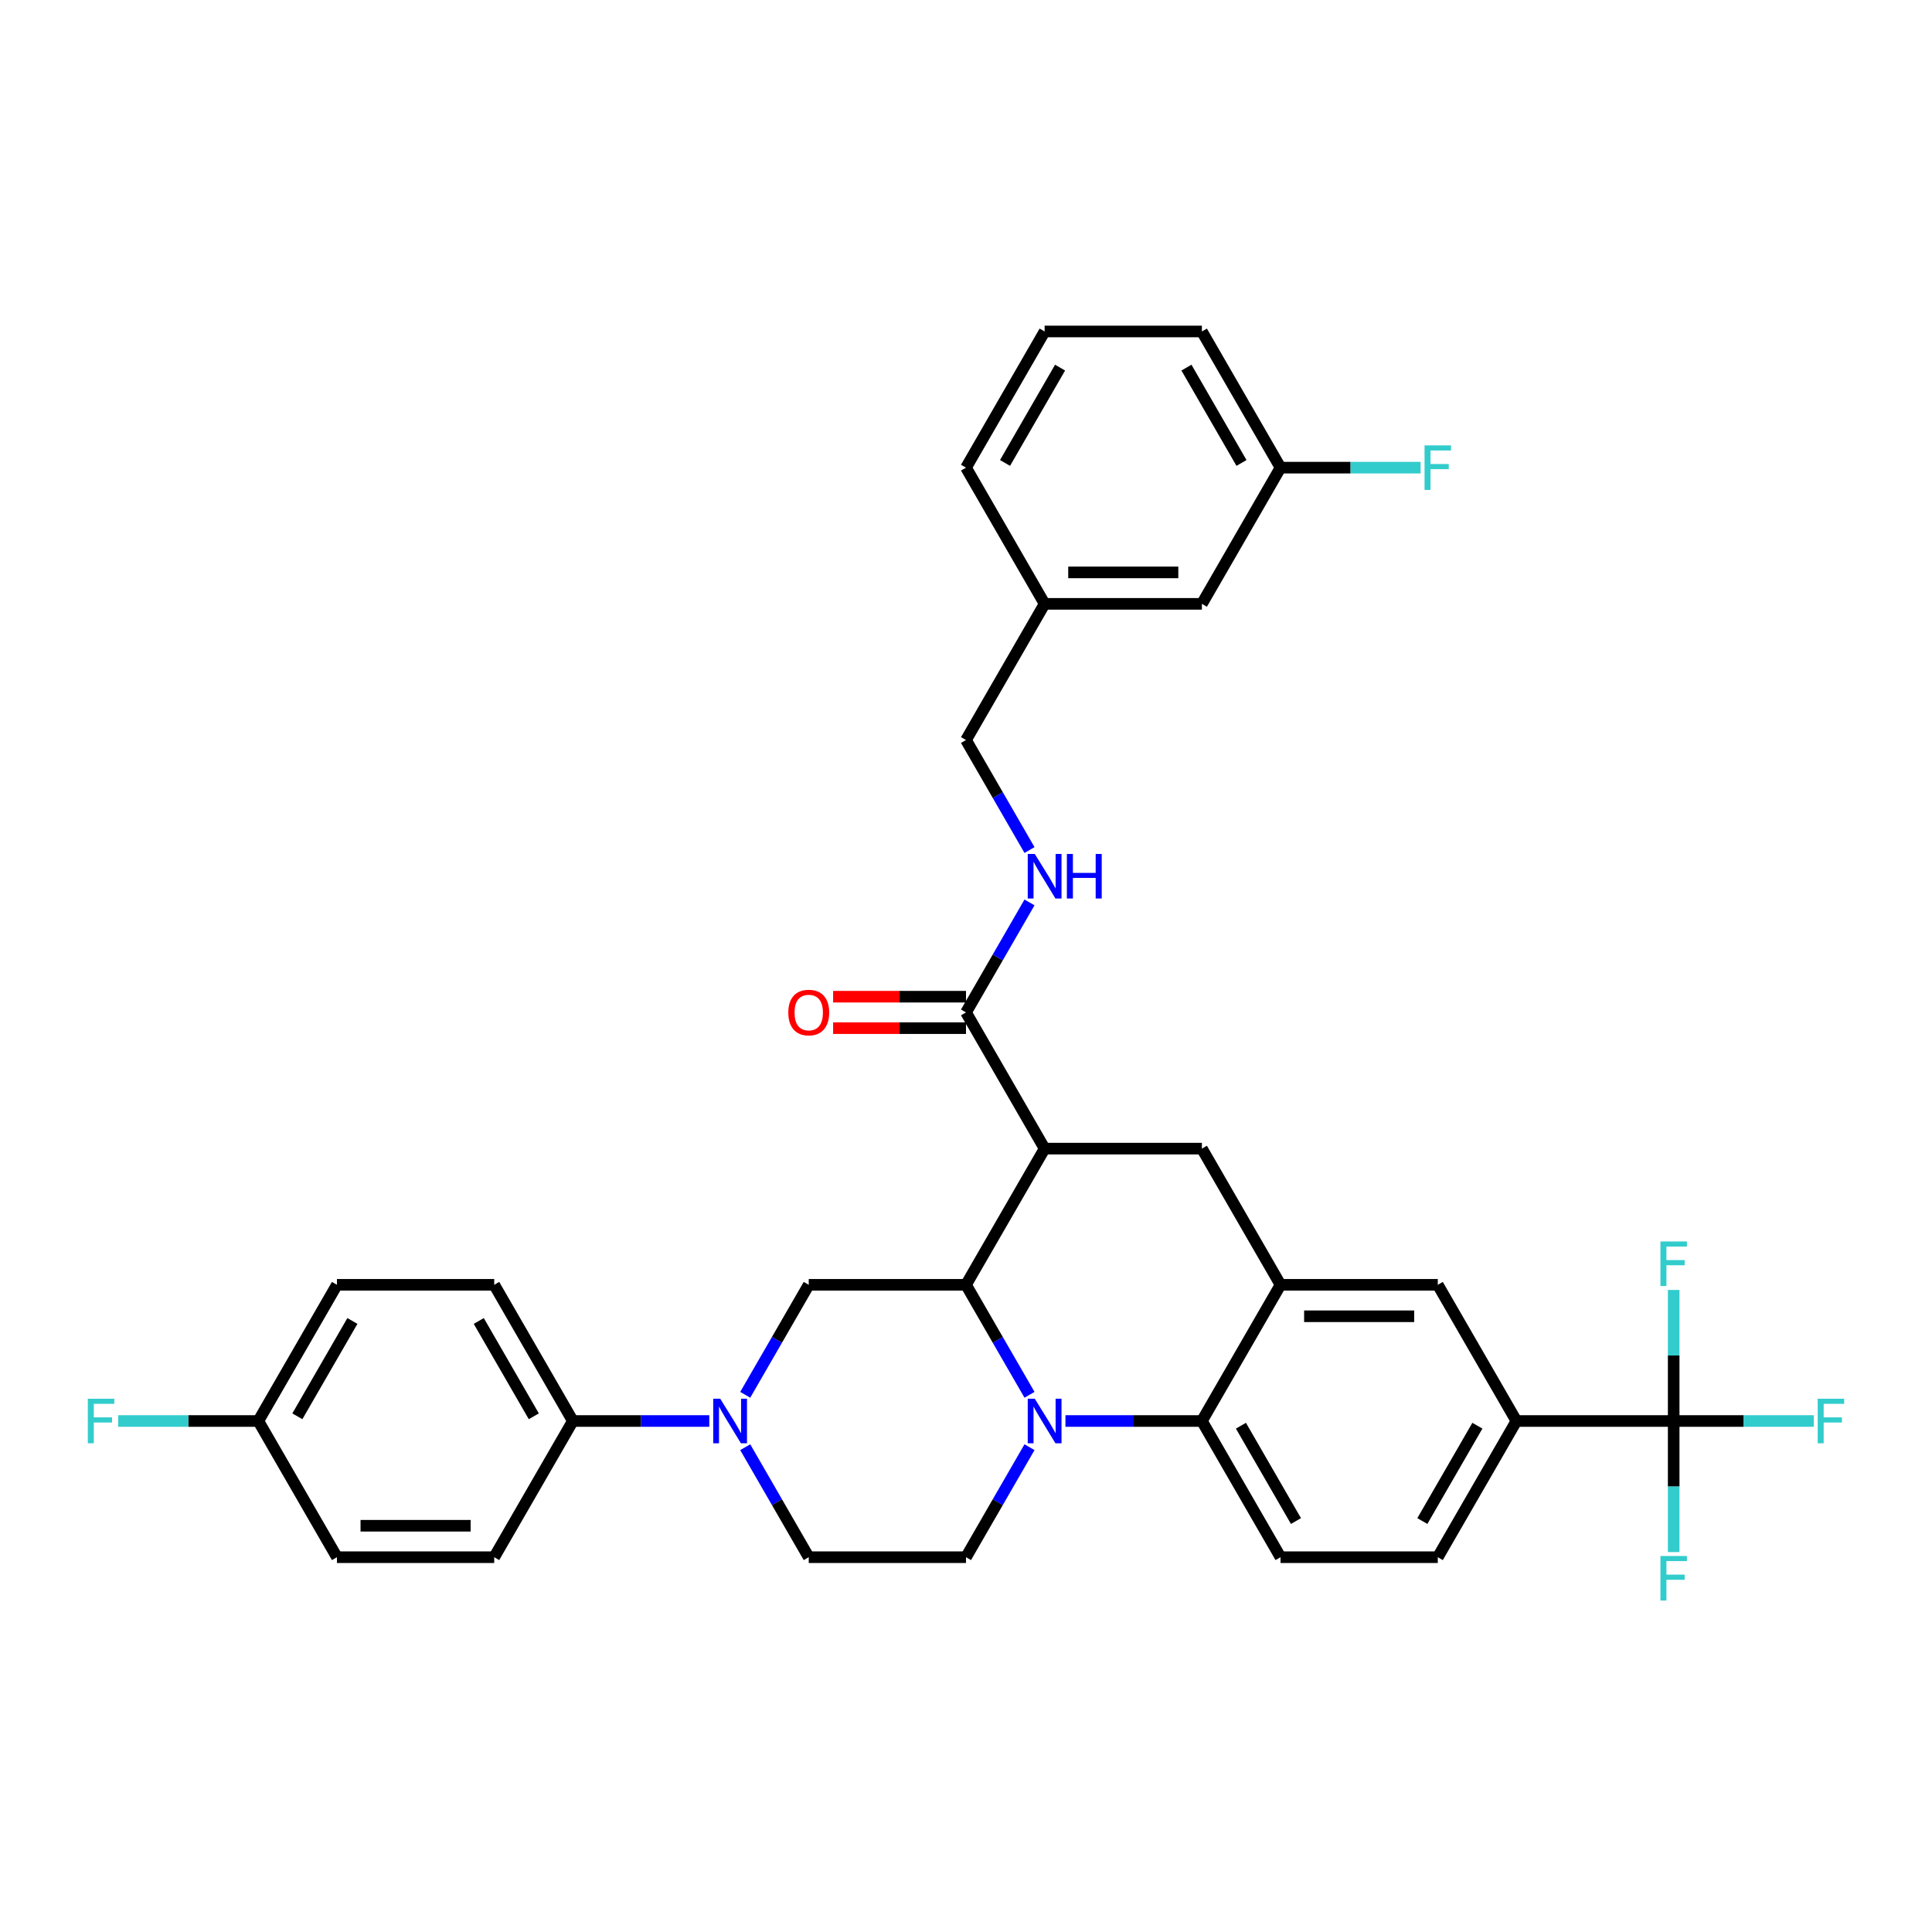<?xml version='1.0' encoding='iso-8859-1'?>
<svg version='1.1' baseProfile='full'
              xmlns='http://www.w3.org/2000/svg'
                      xmlns:rdkit='http://www.rdkit.org/xml'
                      xmlns:xlink='http://www.w3.org/1999/xlink'
                  xml:space='preserve'
width='1000px' height='1000px' viewBox='0 0 1000 1000'>
<!-- END OF HEADER -->
<rect style='opacity:1.0;fill:#FFFFFF;stroke:none' width='1000' height='1000' x='0' y='0'> </rect>
<path class='bond-0' d='M 784.895,735.51 L 866.293,735.51' style='fill:none;fill-rule:evenodd;stroke:#000000;stroke-width:6px;stroke-linecap:butt;stroke-linejoin:miter;stroke-opacity:1' />
<path class='bond-1' d='M 784.895,735.51 L 744.195,806.004' style='fill:none;fill-rule:evenodd;stroke:#000000;stroke-width:6px;stroke-linecap:butt;stroke-linejoin:miter;stroke-opacity:1' />
<path class='bond-1' d='M 764.691,737.945 L 736.202,787.29' style='fill:none;fill-rule:evenodd;stroke:#000000;stroke-width:6px;stroke-linecap:butt;stroke-linejoin:miter;stroke-opacity:1' />
<path class='bond-2' d='M 784.895,735.51 L 744.195,665.017' style='fill:none;fill-rule:evenodd;stroke:#000000;stroke-width:6px;stroke-linecap:butt;stroke-linejoin:miter;stroke-opacity:1' />
<path class='bond-3' d='M 744.195,806.004 L 662.797,806.004' style='fill:none;fill-rule:evenodd;stroke:#000000;stroke-width:6px;stroke-linecap:butt;stroke-linejoin:miter;stroke-opacity:1' />
<path class='bond-4' d='M 662.797,806.004 L 622.098,735.51' style='fill:none;fill-rule:evenodd;stroke:#000000;stroke-width:6px;stroke-linecap:butt;stroke-linejoin:miter;stroke-opacity:1' />
<path class='bond-4' d='M 670.791,787.29 L 642.301,737.945' style='fill:none;fill-rule:evenodd;stroke:#000000;stroke-width:6px;stroke-linecap:butt;stroke-linejoin:miter;stroke-opacity:1' />
<path class='bond-5' d='M 622.098,735.51 L 662.797,665.017' style='fill:none;fill-rule:evenodd;stroke:#000000;stroke-width:6px;stroke-linecap:butt;stroke-linejoin:miter;stroke-opacity:1' />
<path class='bond-6' d='M 622.098,735.51 L 586.787,735.51' style='fill:none;fill-rule:evenodd;stroke:#000000;stroke-width:6px;stroke-linecap:butt;stroke-linejoin:miter;stroke-opacity:1' />
<path class='bond-6' d='M 586.787,735.51 L 551.476,735.51' style='fill:none;fill-rule:evenodd;stroke:#0000FF;stroke-width:6px;stroke-linecap:butt;stroke-linejoin:miter;stroke-opacity:1' />
<path class='bond-7' d='M 662.797,665.017 L 744.195,665.017' style='fill:none;fill-rule:evenodd;stroke:#000000;stroke-width:6px;stroke-linecap:butt;stroke-linejoin:miter;stroke-opacity:1' />
<path class='bond-7' d='M 675.007,681.297 L 731.986,681.297' style='fill:none;fill-rule:evenodd;stroke:#000000;stroke-width:6px;stroke-linecap:butt;stroke-linejoin:miter;stroke-opacity:1' />
<path class='bond-8' d='M 662.797,665.017 L 622.098,594.524' style='fill:none;fill-rule:evenodd;stroke:#000000;stroke-width:6px;stroke-linecap:butt;stroke-linejoin:miter;stroke-opacity:1' />
<path class='bond-9' d='M 622.098,594.524 L 540.699,594.524' style='fill:none;fill-rule:evenodd;stroke:#000000;stroke-width:6px;stroke-linecap:butt;stroke-linejoin:miter;stroke-opacity:1' />
<path class='bond-10' d='M 532.87,749.071 L 516.435,777.537' style='fill:none;fill-rule:evenodd;stroke:#0000FF;stroke-width:6px;stroke-linecap:butt;stroke-linejoin:miter;stroke-opacity:1' />
<path class='bond-10' d='M 516.435,777.537 L 500,806.004' style='fill:none;fill-rule:evenodd;stroke:#000000;stroke-width:6px;stroke-linecap:butt;stroke-linejoin:miter;stroke-opacity:1' />
<path class='bond-11' d='M 532.87,721.949 L 516.435,693.483' style='fill:none;fill-rule:evenodd;stroke:#0000FF;stroke-width:6px;stroke-linecap:butt;stroke-linejoin:miter;stroke-opacity:1' />
<path class='bond-11' d='M 516.435,693.483 L 500,665.017' style='fill:none;fill-rule:evenodd;stroke:#000000;stroke-width:6px;stroke-linecap:butt;stroke-linejoin:miter;stroke-opacity:1' />
<path class='bond-12' d='M 500,242.058 L 540.699,171.565' style='fill:none;fill-rule:evenodd;stroke:#000000;stroke-width:6px;stroke-linecap:butt;stroke-linejoin:miter;stroke-opacity:1' />
<path class='bond-12' d='M 520.204,239.624 L 548.693,190.279' style='fill:none;fill-rule:evenodd;stroke:#000000;stroke-width:6px;stroke-linecap:butt;stroke-linejoin:miter;stroke-opacity:1' />
<path class='bond-13' d='M 500,242.058 L 540.699,312.551' style='fill:none;fill-rule:evenodd;stroke:#000000;stroke-width:6px;stroke-linecap:butt;stroke-linejoin:miter;stroke-opacity:1' />
<path class='bond-14' d='M 540.699,171.565 L 622.098,171.565' style='fill:none;fill-rule:evenodd;stroke:#000000;stroke-width:6px;stroke-linecap:butt;stroke-linejoin:miter;stroke-opacity:1' />
<path class='bond-15' d='M 622.098,171.565 L 662.797,242.058' style='fill:none;fill-rule:evenodd;stroke:#000000;stroke-width:6px;stroke-linecap:butt;stroke-linejoin:miter;stroke-opacity:1' />
<path class='bond-15' d='M 614.104,190.279 L 642.593,239.624' style='fill:none;fill-rule:evenodd;stroke:#000000;stroke-width:6px;stroke-linecap:butt;stroke-linejoin:miter;stroke-opacity:1' />
<path class='bond-16' d='M 500,665.017 L 540.699,594.524' style='fill:none;fill-rule:evenodd;stroke:#000000;stroke-width:6px;stroke-linecap:butt;stroke-linejoin:miter;stroke-opacity:1' />
<path class='bond-17' d='M 500,665.017 L 418.602,665.017' style='fill:none;fill-rule:evenodd;stroke:#000000;stroke-width:6px;stroke-linecap:butt;stroke-linejoin:miter;stroke-opacity:1' />
<path class='bond-18' d='M 540.699,594.524 L 500,524.031' style='fill:none;fill-rule:evenodd;stroke:#000000;stroke-width:6px;stroke-linecap:butt;stroke-linejoin:miter;stroke-opacity:1' />
<path class='bond-19' d='M 500,515.891 L 465.609,515.891' style='fill:none;fill-rule:evenodd;stroke:#000000;stroke-width:6px;stroke-linecap:butt;stroke-linejoin:miter;stroke-opacity:1' />
<path class='bond-19' d='M 465.609,515.891 L 431.218,515.891' style='fill:none;fill-rule:evenodd;stroke:#FF0000;stroke-width:6px;stroke-linecap:butt;stroke-linejoin:miter;stroke-opacity:1' />
<path class='bond-19' d='M 500,532.171 L 465.609,532.171' style='fill:none;fill-rule:evenodd;stroke:#000000;stroke-width:6px;stroke-linecap:butt;stroke-linejoin:miter;stroke-opacity:1' />
<path class='bond-19' d='M 465.609,532.171 L 431.218,532.171' style='fill:none;fill-rule:evenodd;stroke:#FF0000;stroke-width:6px;stroke-linecap:butt;stroke-linejoin:miter;stroke-opacity:1' />
<path class='bond-20' d='M 500,524.031 L 516.435,495.565' style='fill:none;fill-rule:evenodd;stroke:#000000;stroke-width:6px;stroke-linecap:butt;stroke-linejoin:miter;stroke-opacity:1' />
<path class='bond-20' d='M 516.435,495.565 L 532.87,467.099' style='fill:none;fill-rule:evenodd;stroke:#0000FF;stroke-width:6px;stroke-linecap:butt;stroke-linejoin:miter;stroke-opacity:1' />
<path class='bond-21' d='M 532.87,439.977 L 516.435,411.511' style='fill:none;fill-rule:evenodd;stroke:#0000FF;stroke-width:6px;stroke-linecap:butt;stroke-linejoin:miter;stroke-opacity:1' />
<path class='bond-21' d='M 516.435,411.511 L 500,383.045' style='fill:none;fill-rule:evenodd;stroke:#000000;stroke-width:6px;stroke-linecap:butt;stroke-linejoin:miter;stroke-opacity:1' />
<path class='bond-22' d='M 662.797,242.058 L 622.098,312.551' style='fill:none;fill-rule:evenodd;stroke:#000000;stroke-width:6px;stroke-linecap:butt;stroke-linejoin:miter;stroke-opacity:1' />
<path class='bond-23' d='M 662.797,242.058 L 699.052,242.058' style='fill:none;fill-rule:evenodd;stroke:#000000;stroke-width:6px;stroke-linecap:butt;stroke-linejoin:miter;stroke-opacity:1' />
<path class='bond-23' d='M 699.052,242.058 L 735.307,242.058' style='fill:none;fill-rule:evenodd;stroke:#33CCCC;stroke-width:6px;stroke-linecap:butt;stroke-linejoin:miter;stroke-opacity:1' />
<path class='bond-24' d='M 622.098,312.551 L 540.699,312.551' style='fill:none;fill-rule:evenodd;stroke:#000000;stroke-width:6px;stroke-linecap:butt;stroke-linejoin:miter;stroke-opacity:1' />
<path class='bond-24' d='M 609.888,296.272 L 552.909,296.272' style='fill:none;fill-rule:evenodd;stroke:#000000;stroke-width:6px;stroke-linecap:butt;stroke-linejoin:miter;stroke-opacity:1' />
<path class='bond-25' d='M 540.699,312.551 L 500,383.045' style='fill:none;fill-rule:evenodd;stroke:#000000;stroke-width:6px;stroke-linecap:butt;stroke-linejoin:miter;stroke-opacity:1' />
<path class='bond-26' d='M 255.805,806.004 L 174.406,806.004' style='fill:none;fill-rule:evenodd;stroke:#000000;stroke-width:6px;stroke-linecap:butt;stroke-linejoin:miter;stroke-opacity:1' />
<path class='bond-26' d='M 243.595,789.724 L 186.616,789.724' style='fill:none;fill-rule:evenodd;stroke:#000000;stroke-width:6px;stroke-linecap:butt;stroke-linejoin:miter;stroke-opacity:1' />
<path class='bond-27' d='M 255.805,806.004 L 296.504,735.51' style='fill:none;fill-rule:evenodd;stroke:#000000;stroke-width:6px;stroke-linecap:butt;stroke-linejoin:miter;stroke-opacity:1' />
<path class='bond-28' d='M 174.406,806.004 L 133.707,735.51' style='fill:none;fill-rule:evenodd;stroke:#000000;stroke-width:6px;stroke-linecap:butt;stroke-linejoin:miter;stroke-opacity:1' />
<path class='bond-29' d='M 133.707,735.51 L 174.406,665.017' style='fill:none;fill-rule:evenodd;stroke:#000000;stroke-width:6px;stroke-linecap:butt;stroke-linejoin:miter;stroke-opacity:1' />
<path class='bond-29' d='M 153.91,733.076 L 182.4,683.731' style='fill:none;fill-rule:evenodd;stroke:#000000;stroke-width:6px;stroke-linecap:butt;stroke-linejoin:miter;stroke-opacity:1' />
<path class='bond-30' d='M 133.707,735.51 L 97.452,735.51' style='fill:none;fill-rule:evenodd;stroke:#000000;stroke-width:6px;stroke-linecap:butt;stroke-linejoin:miter;stroke-opacity:1' />
<path class='bond-30' d='M 97.452,735.51 L 61.197,735.51' style='fill:none;fill-rule:evenodd;stroke:#33CCCC;stroke-width:6px;stroke-linecap:butt;stroke-linejoin:miter;stroke-opacity:1' />
<path class='bond-31' d='M 174.406,665.017 L 255.805,665.017' style='fill:none;fill-rule:evenodd;stroke:#000000;stroke-width:6px;stroke-linecap:butt;stroke-linejoin:miter;stroke-opacity:1' />
<path class='bond-32' d='M 255.805,665.017 L 296.504,735.51' style='fill:none;fill-rule:evenodd;stroke:#000000;stroke-width:6px;stroke-linecap:butt;stroke-linejoin:miter;stroke-opacity:1' />
<path class='bond-32' d='M 247.811,683.731 L 276.3,733.076' style='fill:none;fill-rule:evenodd;stroke:#000000;stroke-width:6px;stroke-linecap:butt;stroke-linejoin:miter;stroke-opacity:1' />
<path class='bond-33' d='M 866.293,735.51 L 902.548,735.51' style='fill:none;fill-rule:evenodd;stroke:#000000;stroke-width:6px;stroke-linecap:butt;stroke-linejoin:miter;stroke-opacity:1' />
<path class='bond-33' d='M 902.548,735.51 L 938.803,735.51' style='fill:none;fill-rule:evenodd;stroke:#33CCCC;stroke-width:6px;stroke-linecap:butt;stroke-linejoin:miter;stroke-opacity:1' />
<path class='bond-34' d='M 866.293,735.51 L 866.293,769.429' style='fill:none;fill-rule:evenodd;stroke:#000000;stroke-width:6px;stroke-linecap:butt;stroke-linejoin:miter;stroke-opacity:1' />
<path class='bond-34' d='M 866.293,769.429 L 866.293,803.348' style='fill:none;fill-rule:evenodd;stroke:#33CCCC;stroke-width:6px;stroke-linecap:butt;stroke-linejoin:miter;stroke-opacity:1' />
<path class='bond-35' d='M 866.293,735.51 L 866.293,701.592' style='fill:none;fill-rule:evenodd;stroke:#000000;stroke-width:6px;stroke-linecap:butt;stroke-linejoin:miter;stroke-opacity:1' />
<path class='bond-35' d='M 866.293,701.592 L 866.293,667.673' style='fill:none;fill-rule:evenodd;stroke:#33CCCC;stroke-width:6px;stroke-linecap:butt;stroke-linejoin:miter;stroke-opacity:1' />
<path class='bond-36' d='M 296.504,735.51 L 331.814,735.51' style='fill:none;fill-rule:evenodd;stroke:#000000;stroke-width:6px;stroke-linecap:butt;stroke-linejoin:miter;stroke-opacity:1' />
<path class='bond-36' d='M 331.814,735.51 L 367.125,735.51' style='fill:none;fill-rule:evenodd;stroke:#0000FF;stroke-width:6px;stroke-linecap:butt;stroke-linejoin:miter;stroke-opacity:1' />
<path class='bond-37' d='M 385.732,721.949 L 402.167,693.483' style='fill:none;fill-rule:evenodd;stroke:#0000FF;stroke-width:6px;stroke-linecap:butt;stroke-linejoin:miter;stroke-opacity:1' />
<path class='bond-37' d='M 402.167,693.483 L 418.602,665.017' style='fill:none;fill-rule:evenodd;stroke:#000000;stroke-width:6px;stroke-linecap:butt;stroke-linejoin:miter;stroke-opacity:1' />
<path class='bond-38' d='M 385.732,749.071 L 402.167,777.537' style='fill:none;fill-rule:evenodd;stroke:#0000FF;stroke-width:6px;stroke-linecap:butt;stroke-linejoin:miter;stroke-opacity:1' />
<path class='bond-38' d='M 402.167,777.537 L 418.602,806.004' style='fill:none;fill-rule:evenodd;stroke:#000000;stroke-width:6px;stroke-linecap:butt;stroke-linejoin:miter;stroke-opacity:1' />
<path class='bond-39' d='M 500,806.004 L 418.602,806.004' style='fill:none;fill-rule:evenodd;stroke:#000000;stroke-width:6px;stroke-linecap:butt;stroke-linejoin:miter;stroke-opacity:1' />
<path  class='atom-7' d='M 535.604 723.984
L 543.157 736.194
Q 543.906 737.399, 545.111 739.58
Q 546.316 741.762, 546.381 741.892
L 546.381 723.984
L 549.441 723.984
L 549.441 747.036
L 546.283 747.036
L 538.176 733.687
Q 537.232 732.124, 536.222 730.333
Q 535.246 728.543, 534.953 727.989
L 534.953 747.036
L 531.957 747.036
L 531.957 723.984
L 535.604 723.984
' fill='#0000FF'/>
<path  class='atom-14' d='M 408.02 524.096
Q 408.02 518.561, 410.755 515.468
Q 413.49 512.375, 418.602 512.375
Q 423.713 512.375, 426.448 515.468
Q 429.183 518.561, 429.183 524.096
Q 429.183 529.696, 426.416 532.887
Q 423.648 536.045, 418.602 536.045
Q 413.522 536.045, 410.755 532.887
Q 408.02 529.729, 408.02 524.096
M 418.602 533.441
Q 422.118 533.441, 424.006 531.096
Q 425.927 528.719, 425.927 524.096
Q 425.927 519.57, 424.006 517.291
Q 422.118 514.979, 418.602 514.979
Q 415.085 514.979, 413.164 517.259
Q 411.276 519.538, 411.276 524.096
Q 411.276 528.752, 413.164 531.096
Q 415.085 533.441, 418.602 533.441
' fill='#FF0000'/>
<path  class='atom-15' d='M 535.604 442.012
L 543.157 454.221
Q 543.906 455.426, 545.111 457.608
Q 546.316 459.789, 546.381 459.919
L 546.381 442.012
L 549.441 442.012
L 549.441 465.064
L 546.283 465.064
L 538.176 451.714
Q 537.232 450.152, 536.222 448.361
Q 535.246 446.57, 534.953 446.017
L 534.953 465.064
L 531.957 465.064
L 531.957 442.012
L 535.604 442.012
' fill='#0000FF'/>
<path  class='atom-15' d='M 552.209 442.012
L 555.335 442.012
L 555.335 451.812
L 567.121 451.812
L 567.121 442.012
L 570.247 442.012
L 570.247 465.064
L 567.121 465.064
L 567.121 454.417
L 555.335 454.417
L 555.335 465.064
L 552.209 465.064
L 552.209 442.012
' fill='#0000FF'/>
<path  class='atom-20' d='M 737.342 230.532
L 751.049 230.532
L 751.049 233.17
L 740.435 233.17
L 740.435 240.17
L 749.877 240.17
L 749.877 242.84
L 740.435 242.84
L 740.435 253.584
L 737.342 253.584
L 737.342 230.532
' fill='#33CCCC'/>
<path  class='atom-27' d='M 940.838 723.984
L 954.545 723.984
L 954.545 726.622
L 943.931 726.622
L 943.931 733.622
L 953.373 733.622
L 953.373 736.292
L 943.931 736.292
L 943.931 747.036
L 940.838 747.036
L 940.838 723.984
' fill='#33CCCC'/>
<path  class='atom-28' d='M 859.439 805.383
L 873.147 805.383
L 873.147 808.02
L 862.533 808.02
L 862.533 815.02
L 871.975 815.02
L 871.975 817.69
L 862.533 817.69
L 862.533 828.435
L 859.439 828.435
L 859.439 805.383
' fill='#33CCCC'/>
<path  class='atom-29' d='M 859.439 642.586
L 873.147 642.586
L 873.147 645.223
L 862.533 645.223
L 862.533 652.223
L 871.975 652.223
L 871.975 654.893
L 862.533 654.893
L 862.533 665.638
L 859.439 665.638
L 859.439 642.586
' fill='#33CCCC'/>
<path  class='atom-31' d='M 372.807 723.984
L 380.36 736.194
Q 381.109 737.399, 382.314 739.58
Q 383.519 741.762, 383.584 741.892
L 383.584 723.984
L 386.644 723.984
L 386.644 747.036
L 383.486 747.036
L 375.379 733.687
Q 374.435 732.124, 373.425 730.333
Q 372.449 728.543, 372.156 727.989
L 372.156 747.036
L 369.16 747.036
L 369.16 723.984
L 372.807 723.984
' fill='#0000FF'/>
<path  class='atom-35' d='M 45.455 723.984
L 59.162 723.984
L 59.162 726.622
L 48.548 726.622
L 48.548 733.622
L 57.99 733.622
L 57.99 736.292
L 48.548 736.292
L 48.548 747.036
L 45.455 747.036
L 45.455 723.984
' fill='#33CCCC'/>
</svg>
